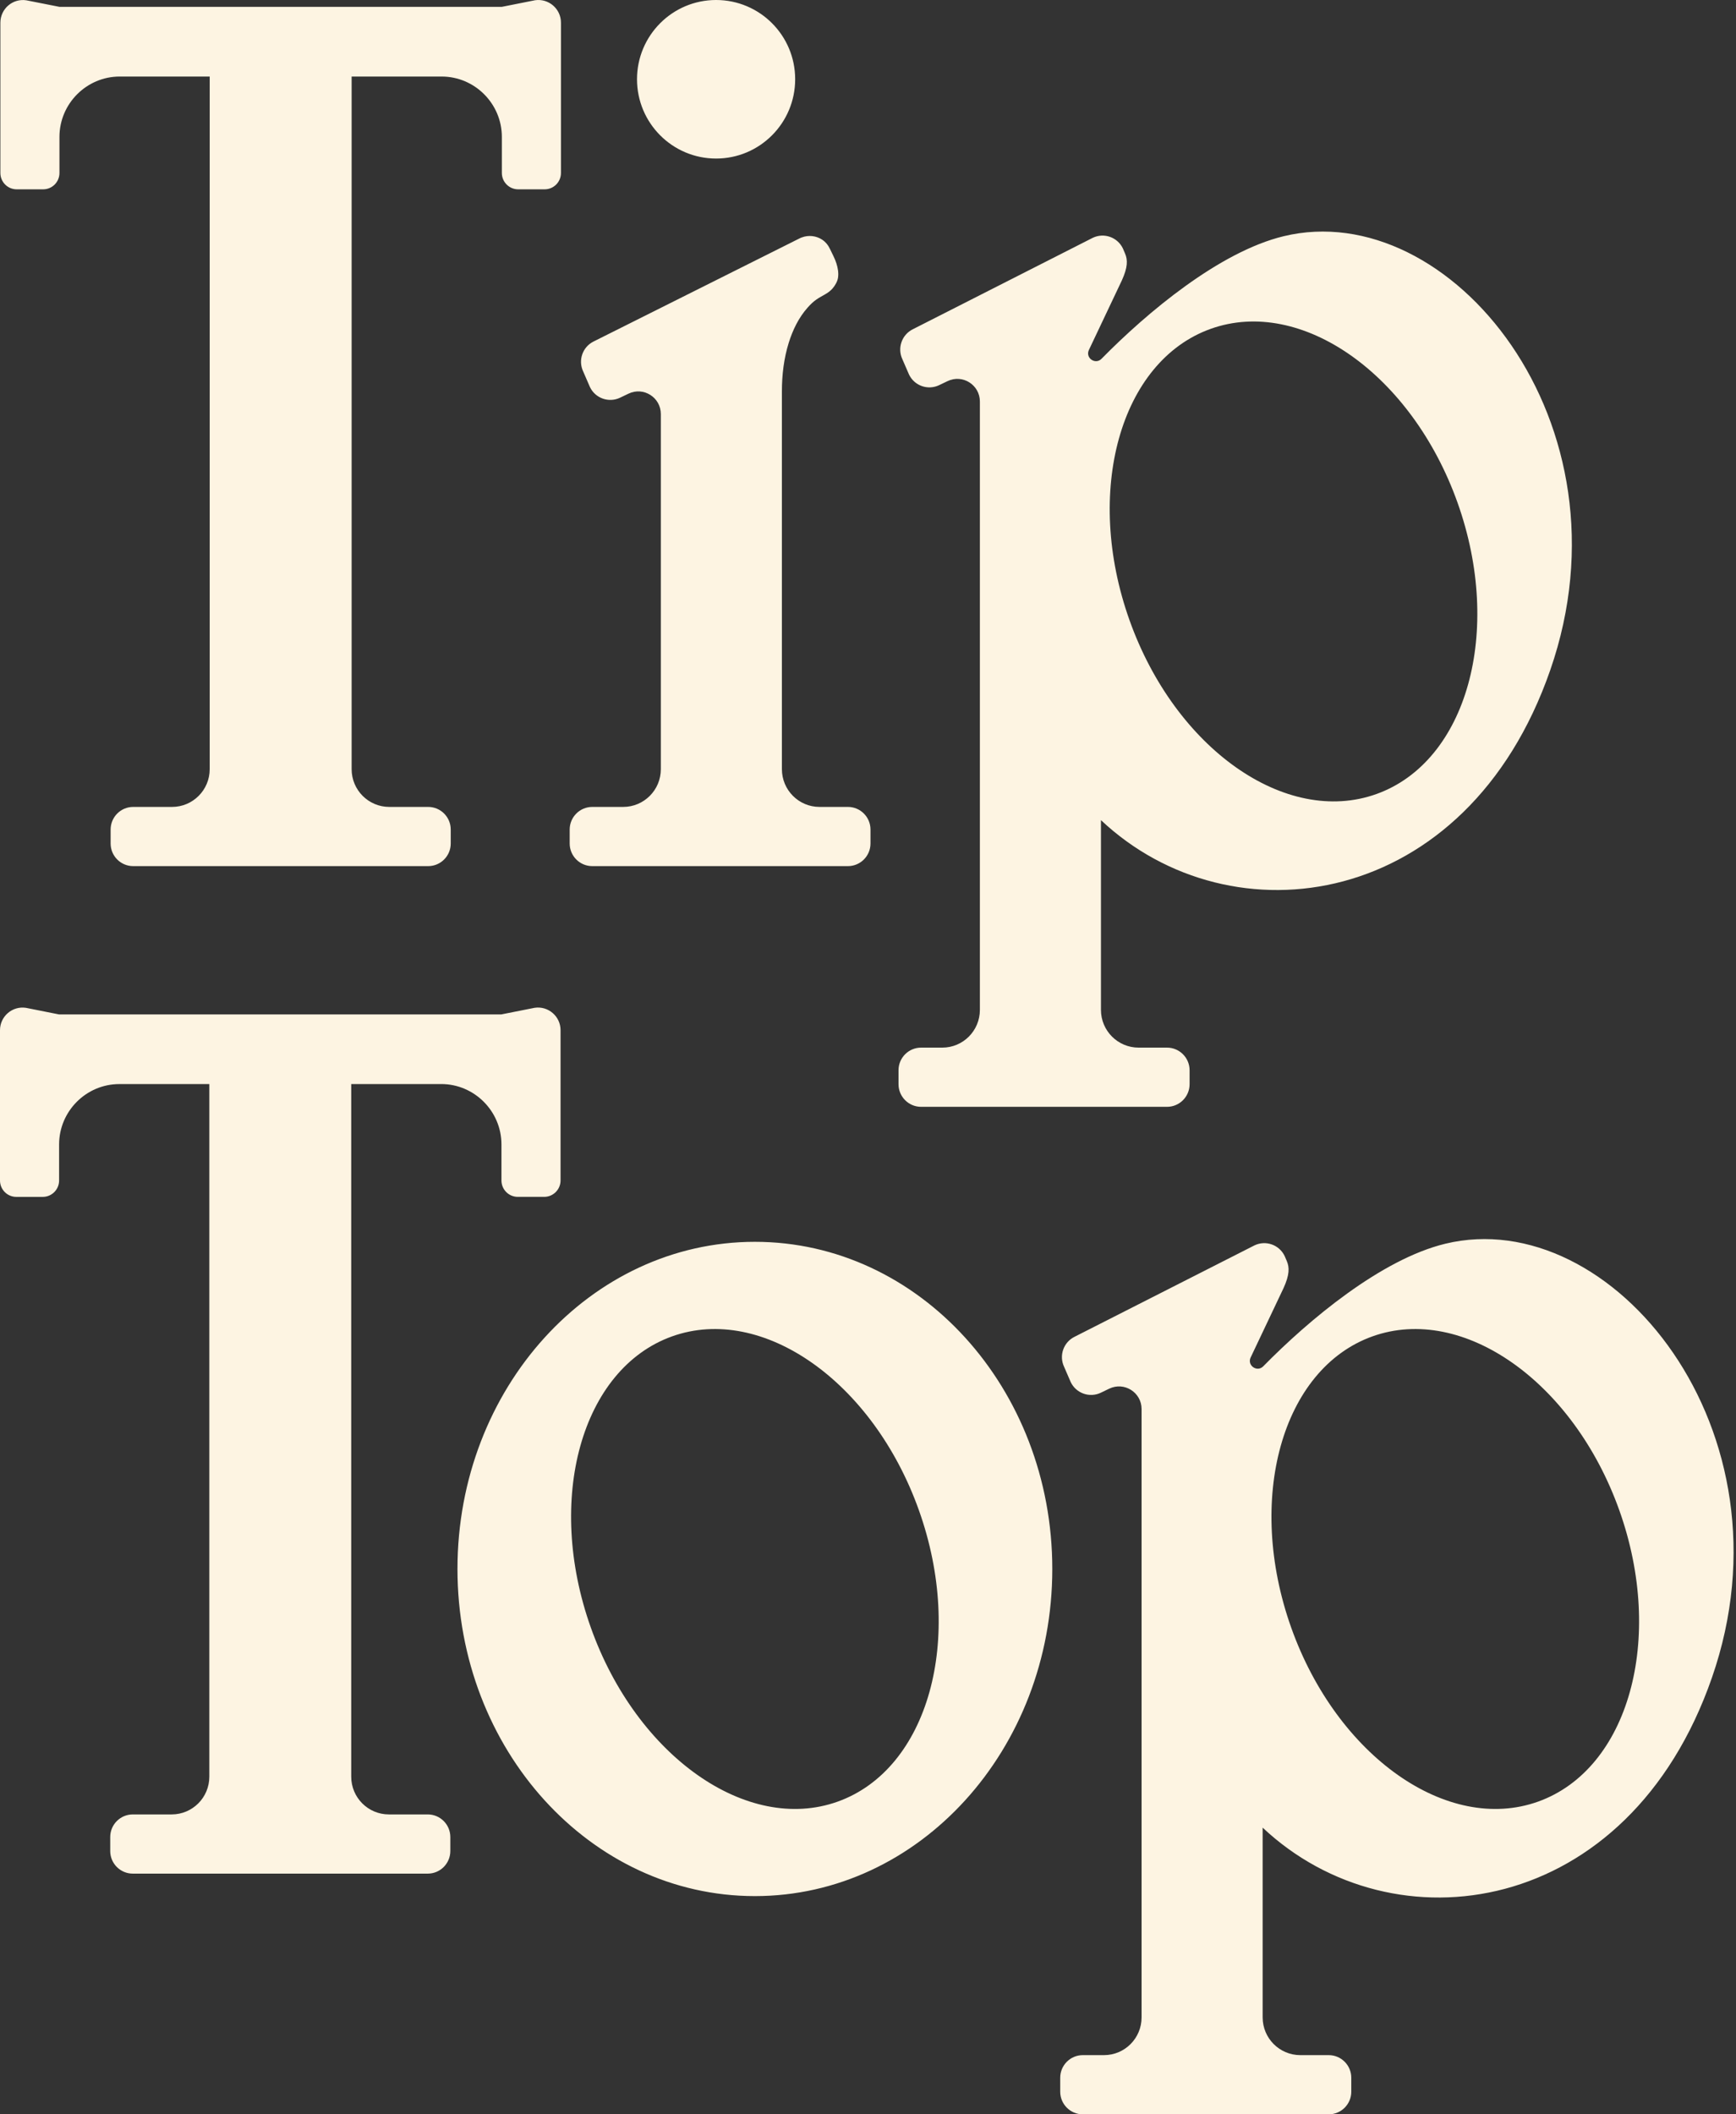 <?xml version="1.0"?>
<svg xmlns="http://www.w3.org/2000/svg" width="69" height="84" viewBox="0 0 69 84" fill="none">
<rect x="0" y="0" width="69" height="84" fill="#333333" stroke="none"/>
<path d="M19.933 40.3L21.249 40.039C21.791 39.957 22.28 40.378 22.28 40.928V43.068V46.899C22.28 47.257 21.989 47.55 21.63 47.55H20.581C20.221 47.55 19.931 47.259 19.931 46.899V45.467C19.931 44.148 18.854 43.068 17.537 43.068H13.96V70.586C13.96 71.414 14.63 72.085 15.457 72.085H17.002C17.497 72.085 17.899 72.488 17.899 72.984V73.538C17.899 74.035 17.497 74.437 17.002 74.437H5.278C4.782 74.437 4.381 74.035 4.381 73.538V72.984C4.381 72.488 4.782 72.085 5.278 72.085H6.823C7.65 72.085 8.32 71.414 8.32 70.586V43.069H4.743C3.426 43.069 2.349 44.149 2.349 45.468V46.9C2.349 47.259 2.058 47.551 1.699 47.551H0.649C0.29 47.551 0 47.26 0 46.9V43.069V40.929C0 40.38 0.488 39.958 1.031 40.04L2.347 40.302H8.318H13.961H19.933V40.3ZM49.707 53.935C49.563 54.251 49.966 54.529 50.21 54.282C52.017 52.441 54.895 50.029 57.446 49.412C64.052 47.813 71.456 56.83 68.044 66.65C64.728 76.197 55.373 77.491 50.186 72.61V80.148C50.186 80.977 50.856 81.648 51.683 81.648H52.812C53.307 81.648 53.709 82.051 53.709 82.547V83.101C53.709 83.597 53.307 84 52.812 84H43.038C42.542 84 42.14 83.597 42.14 83.101V82.547C42.14 82.051 42.542 81.648 43.038 81.648H43.879C44.706 81.648 45.374 80.977 45.374 80.148V55.981C45.374 55.319 44.685 54.884 44.089 55.17L43.755 55.331C43.307 55.545 42.771 55.356 42.557 54.908L42.296 54.305C42.082 53.857 42.271 53.32 42.718 53.105L49.862 49.477C50.309 49.263 50.846 49.452 51.06 49.9L51.145 50.098C51.256 50.355 51.255 50.649 51.019 51.169L49.707 53.935ZM64.362 60.002C62.542 54.899 58.15 51.805 54.549 53.093C50.949 54.382 49.503 59.563 51.322 64.667C53.14 69.77 57.534 72.864 61.135 71.576C64.735 70.286 66.181 65.105 64.362 60.002ZM41.825 62.333C41.825 69.512 36.533 75.33 30.004 75.33C23.476 75.33 18.183 69.512 18.183 62.333C18.183 55.154 23.476 49.336 30.004 49.336C36.533 49.336 41.825 55.156 41.825 62.333ZM36.524 60.002C34.706 54.899 30.312 51.805 26.712 53.093C23.111 54.382 21.665 59.563 23.485 64.667C25.303 69.77 29.697 72.864 33.297 71.576C36.898 70.286 38.343 65.105 36.524 60.002ZM13.977 0.272H8.335H2.363L1.047 0.012C0.504 -0.071 0.015 0.351 0.015 0.902V3.041V6.872C0.015 7.232 0.305 7.522 0.664 7.522H1.714C2.073 7.522 2.363 7.232 2.363 6.872V5.439C2.363 4.12 3.441 3.041 4.757 3.041H8.335V30.558C8.335 31.387 7.665 32.058 6.838 32.058H5.294C4.798 32.058 4.397 32.461 4.397 32.957V33.511C4.397 34.008 4.798 34.41 5.294 34.41H17.018C17.514 34.41 17.915 34.008 17.915 33.511V32.957C17.915 32.461 17.514 32.058 17.018 32.058H15.473C14.646 32.058 13.976 31.387 13.976 30.558V3.041H17.553C18.87 3.041 19.947 4.12 19.947 5.439V6.872C19.947 7.232 20.238 7.522 20.597 7.522H21.646C22.006 7.522 22.296 7.232 22.296 6.872V3.041V0.9C22.296 0.351 21.808 -0.071 21.264 0.01L19.947 0.272H13.977ZM28.462 6.299C30.198 6.299 31.605 4.889 31.605 3.149C31.607 1.41 30.199 0 28.462 0C26.726 0 25.319 1.41 25.319 3.149C25.319 4.889 26.726 6.299 28.462 6.299ZM34.599 32.957V33.511C34.599 34.008 34.197 34.41 33.702 34.41H23.541C23.045 34.41 22.643 34.008 22.643 33.511V32.957C22.643 32.461 23.045 32.058 23.541 32.058H24.769C25.596 32.058 26.266 31.387 26.266 30.558V16.451C26.266 15.788 25.577 15.353 24.98 15.64L24.646 15.8C24.199 16.014 23.662 15.825 23.448 15.377L23.181 14.761C22.97 14.318 23.152 13.787 23.59 13.569L31.784 9.469C31.814 9.454 31.843 9.441 31.874 9.431C32.138 9.332 32.44 9.366 32.675 9.52C32.819 9.614 32.925 9.751 32.995 9.904C33.082 10.09 33.181 10.266 33.244 10.463C33.301 10.643 33.337 10.841 33.309 11.029C33.287 11.182 33.192 11.343 33.093 11.458C32.92 11.662 32.667 11.747 32.453 11.897C32.322 11.988 32.206 12.101 32.101 12.22C31.745 12.618 31.507 13.113 31.349 13.62C31.155 14.243 31.078 14.901 31.078 15.552V30.558C31.078 31.387 31.747 32.058 32.574 32.058H33.703C34.197 32.058 34.599 32.461 34.599 32.957ZM43.278 13.908C43.134 14.224 43.538 14.501 43.781 14.255C45.59 12.414 48.468 10.002 51.019 9.385C57.625 7.785 65.028 16.805 61.617 26.623C58.301 36.17 48.946 37.464 43.759 32.583V40.121C43.759 40.95 44.429 41.621 45.256 41.621H46.385C46.88 41.621 47.282 42.023 47.282 42.52V43.074C47.282 43.57 46.88 43.973 46.385 43.973H36.61C36.115 43.973 35.713 43.57 35.713 43.074V42.52C35.713 42.023 36.115 41.621 36.61 41.621H37.452C38.279 41.621 38.947 40.95 38.947 40.121V15.953C38.947 15.29 38.258 14.855 37.662 15.142L37.327 15.302C36.88 15.516 36.344 15.327 36.13 14.879L35.869 14.277C35.655 13.829 35.844 13.291 36.291 13.076L43.434 9.448C43.881 9.234 44.417 9.423 44.631 9.871L44.716 10.07C44.828 10.328 44.826 10.62 44.59 11.14L43.278 13.908ZM57.933 19.973C56.115 14.87 51.721 11.777 48.12 13.065C44.52 14.353 43.074 19.534 44.894 24.639C46.712 29.742 51.105 32.835 54.706 31.547C58.307 30.259 59.752 25.078 57.933 19.973Z" fill="#FDF4E2"/>
</svg>
